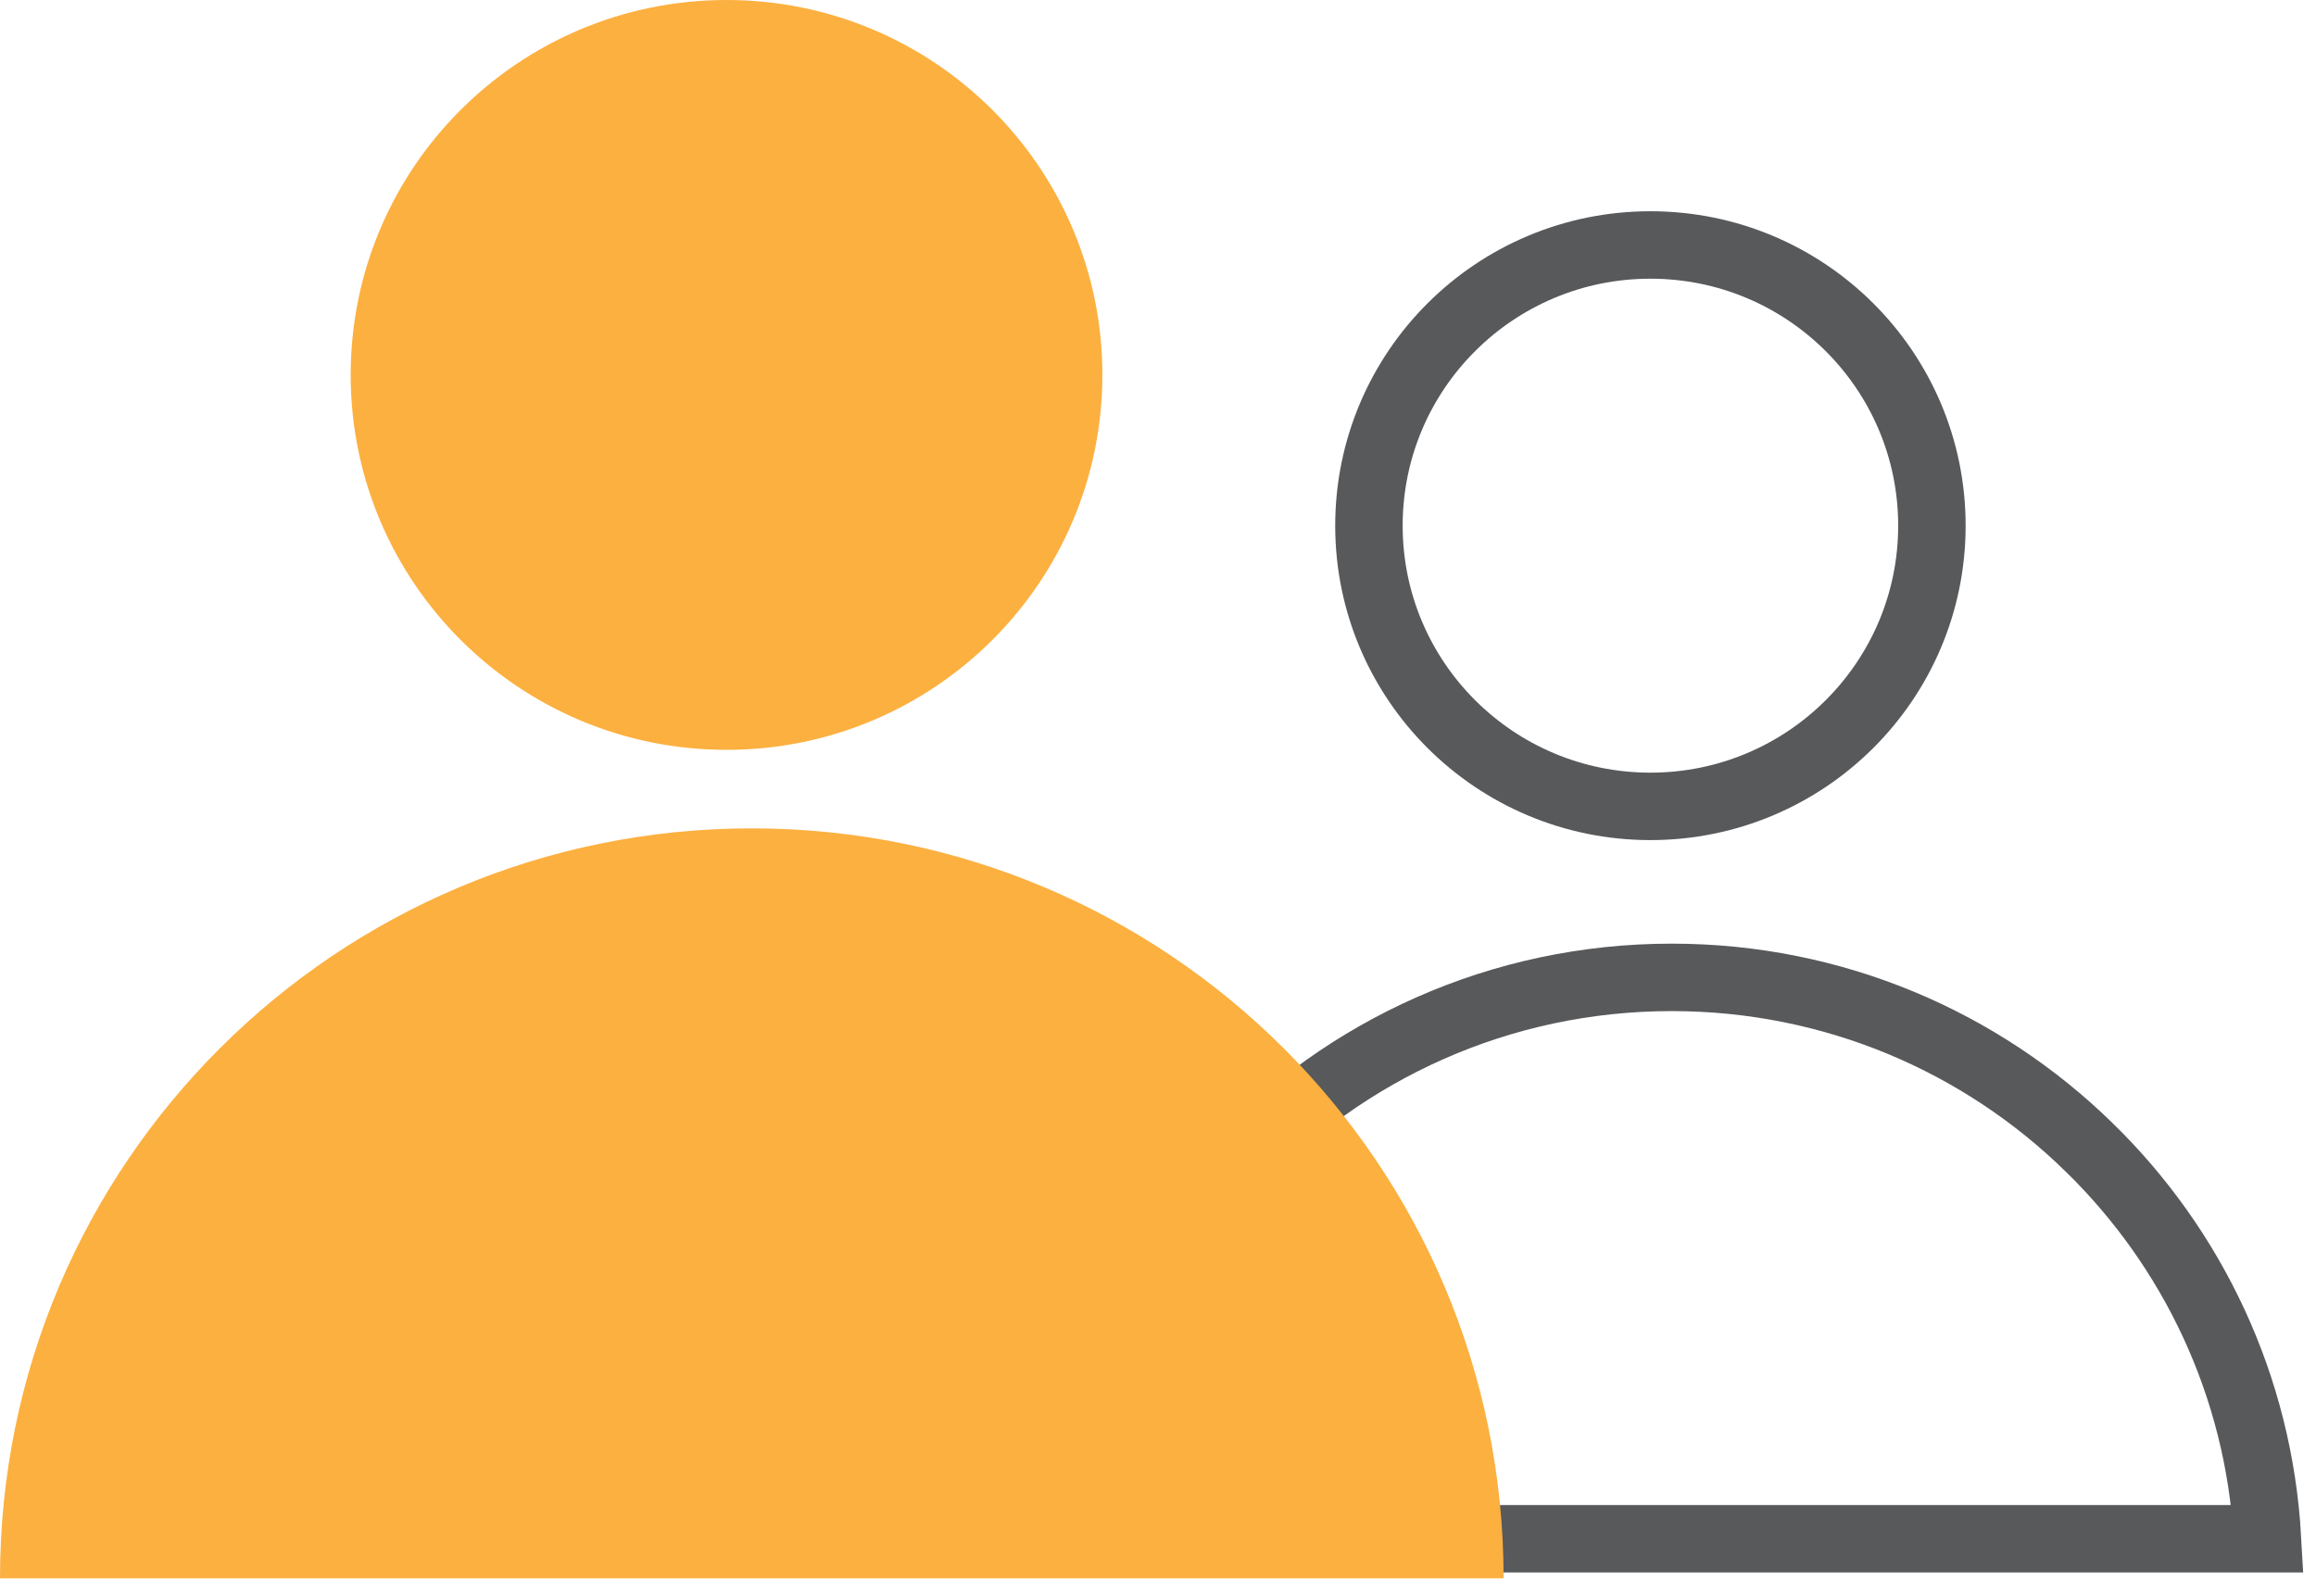 <svg width="103" height="71" viewBox="0 0 103 71" fill="none" xmlns="http://www.w3.org/2000/svg">
<path d="M92.909 51.03L92.911 51.031C97.5 55.508 100.462 61.632 100.843 68.442H54.961V51.862C59.81 46.696 66.699 43.472 74.348 43.472C81.571 43.472 88.124 46.349 92.909 51.03Z" stroke="#58595B" stroke-width="3"/>
<path d="M85.918 23.381C85.918 30.273 80.316 35.866 73.399 35.866C66.482 35.866 60.881 30.273 60.881 23.381C60.881 16.489 66.482 10.896 73.399 10.896C80.316 10.896 85.918 16.489 85.918 23.381Z" stroke="#58595B" stroke-width="3"/>
<path d="M66.87 70.2C66.87 51.78 51.903 36.844 33.435 36.844C14.967 36.844 0 51.776 0 70.2H66.865H66.87Z" fill="#FCB040"/>
<path d="M32.311 33.352C41.543 33.352 49.026 25.886 49.026 16.676C49.026 7.466 41.543 0 32.311 0C23.079 0 15.596 7.466 15.596 16.676C15.596 25.886 23.079 33.352 32.311 33.352Z" fill="#FCB040"/>
</svg>
